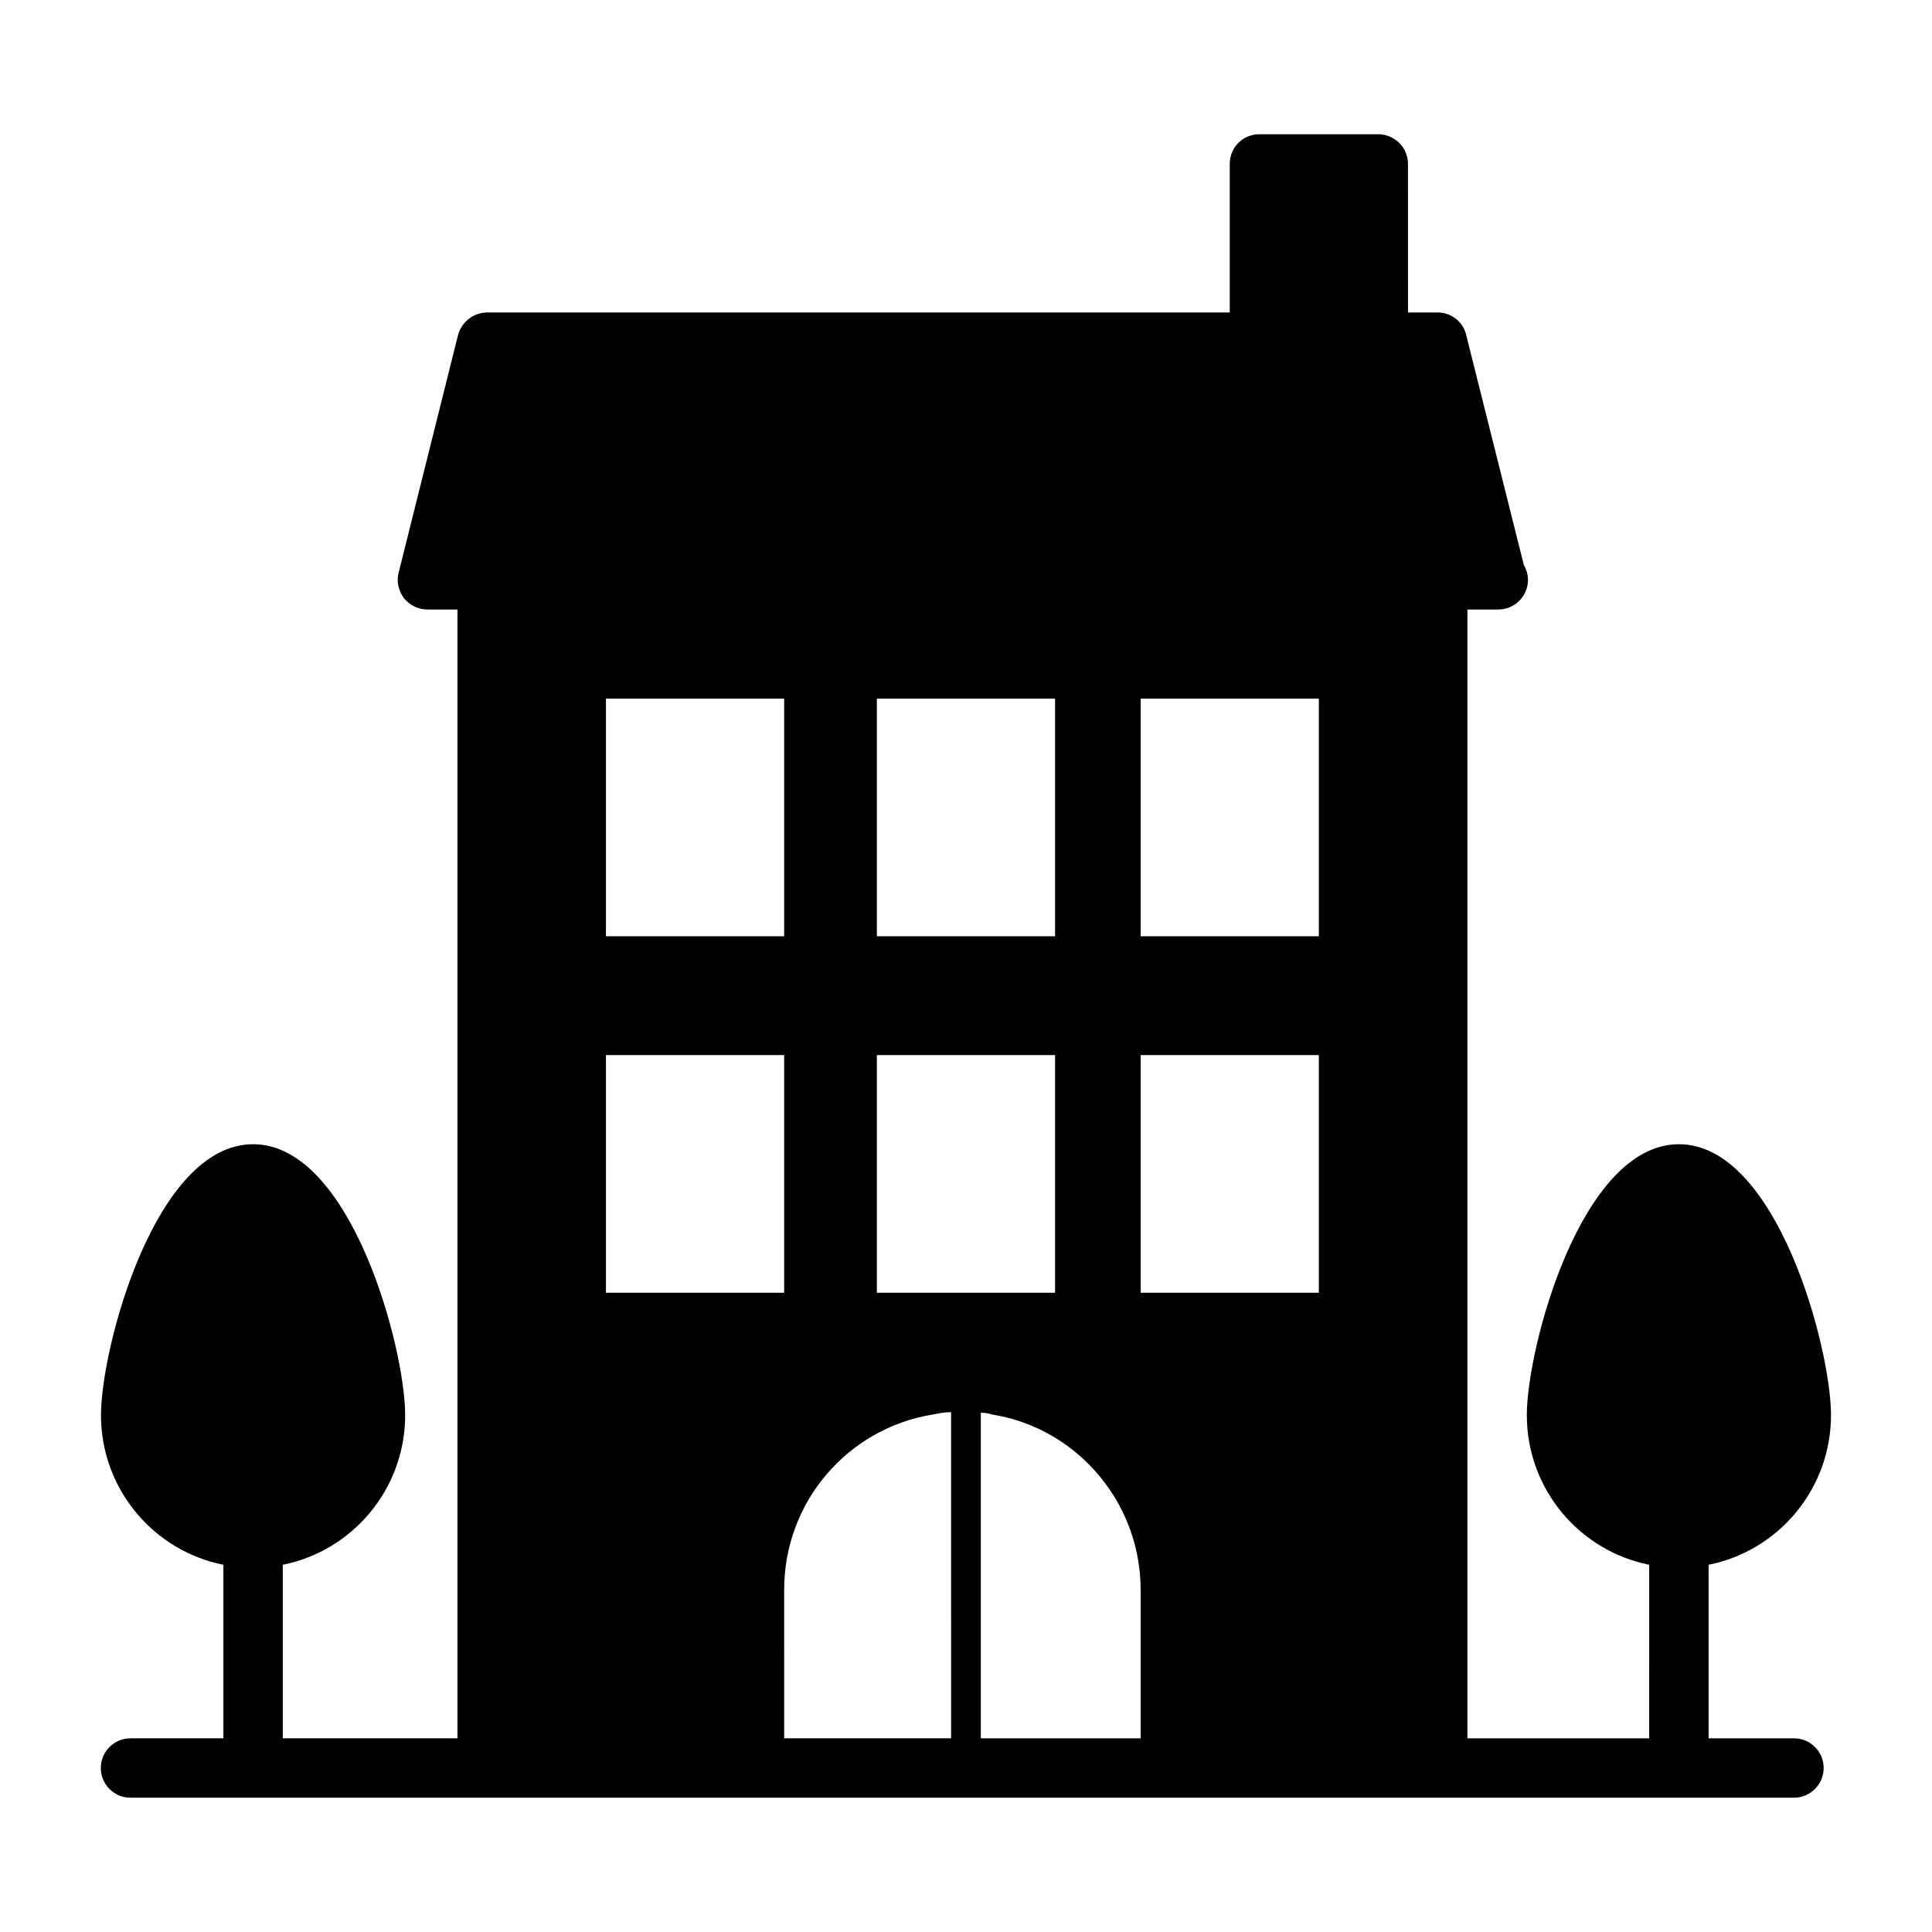 <?xml version="1.0" encoding="UTF-8"?>
<!-- Uploaded to: ICON Repo, www.iconrepo.com, Generator: ICON Repo Mixer Tools -->
<svg fill="#000000" width="800px" height="800px" version="1.1" viewBox="144 144 512 512" xmlns="http://www.w3.org/2000/svg">
 <path d="m619.42 604.67h-22.621v-45.988c18.453-3.684 32.434-20.027 32.434-39.66 0-17.789-14.328-71.793-40.305-71.793-25.977 0-40.305 54.004-40.305 71.793 0 19.648 13.98 35.977 32.434 39.66l-0.004 45.988h-48.176v-299.14h7.871 0.316c4.25 0 7.871-3.465 7.871-7.871 0-1.418-0.473-2.832-1.102-3.938l-15.273-60.93c-0.785-3.465-3.934-5.984-7.555-5.984h-7.871l-0.004-39.359c0-4.41-3.621-7.871-7.871-7.871h-31.488c-4.41 0-7.871 3.465-7.871 7.871v39.359h-196.8c-3.621 0-6.769 2.519-7.715 5.984l-15.742 62.977c-0.629 2.363 0 4.879 1.418 6.769 1.57 1.891 3.777 2.992 6.297 2.992h7.871v299.14h-46.289v-45.988c18.453-3.684 32.434-20.027 32.434-39.66 0-17.789-14.328-71.793-40.305-71.793-25.977 0-40.305 54.004-40.305 71.793 0 19.648 13.98 35.977 32.434 39.66v45.988h-24.609c-4.344 0-7.871 3.527-7.871 7.871s3.512 7.871 7.871 7.871h440.83c4.344 0 7.871-3.527 7.871-7.871 0.004-4.344-3.523-7.871-7.871-7.871zm-212.5 0h-2.992v-86.277c1.102 0 2.047 0.156 2.992 0.473 9.918 1.574 18.734 6.297 25.504 13.066 8.5 8.5 13.855 20.309 13.855 33.379v39.359zm-55.105-212.55h-47.23v-62.977h47.23zm-47.23 31.488h47.23v62.977h-47.23zm119.02-31.488h-47.23v-62.977h47.23zm0 31.488v62.977h-47.23v-62.977zm22.672 0h47.23v62.977h-47.23zm0-31.488v-62.977h47.23v62.977zm-94.465 173.19c0-23.457 17.004-42.824 39.359-46.445 1.574-0.316 3.148-0.629 4.879-0.629v7.871l0.004 78.562h-44.238z"/>
</svg>